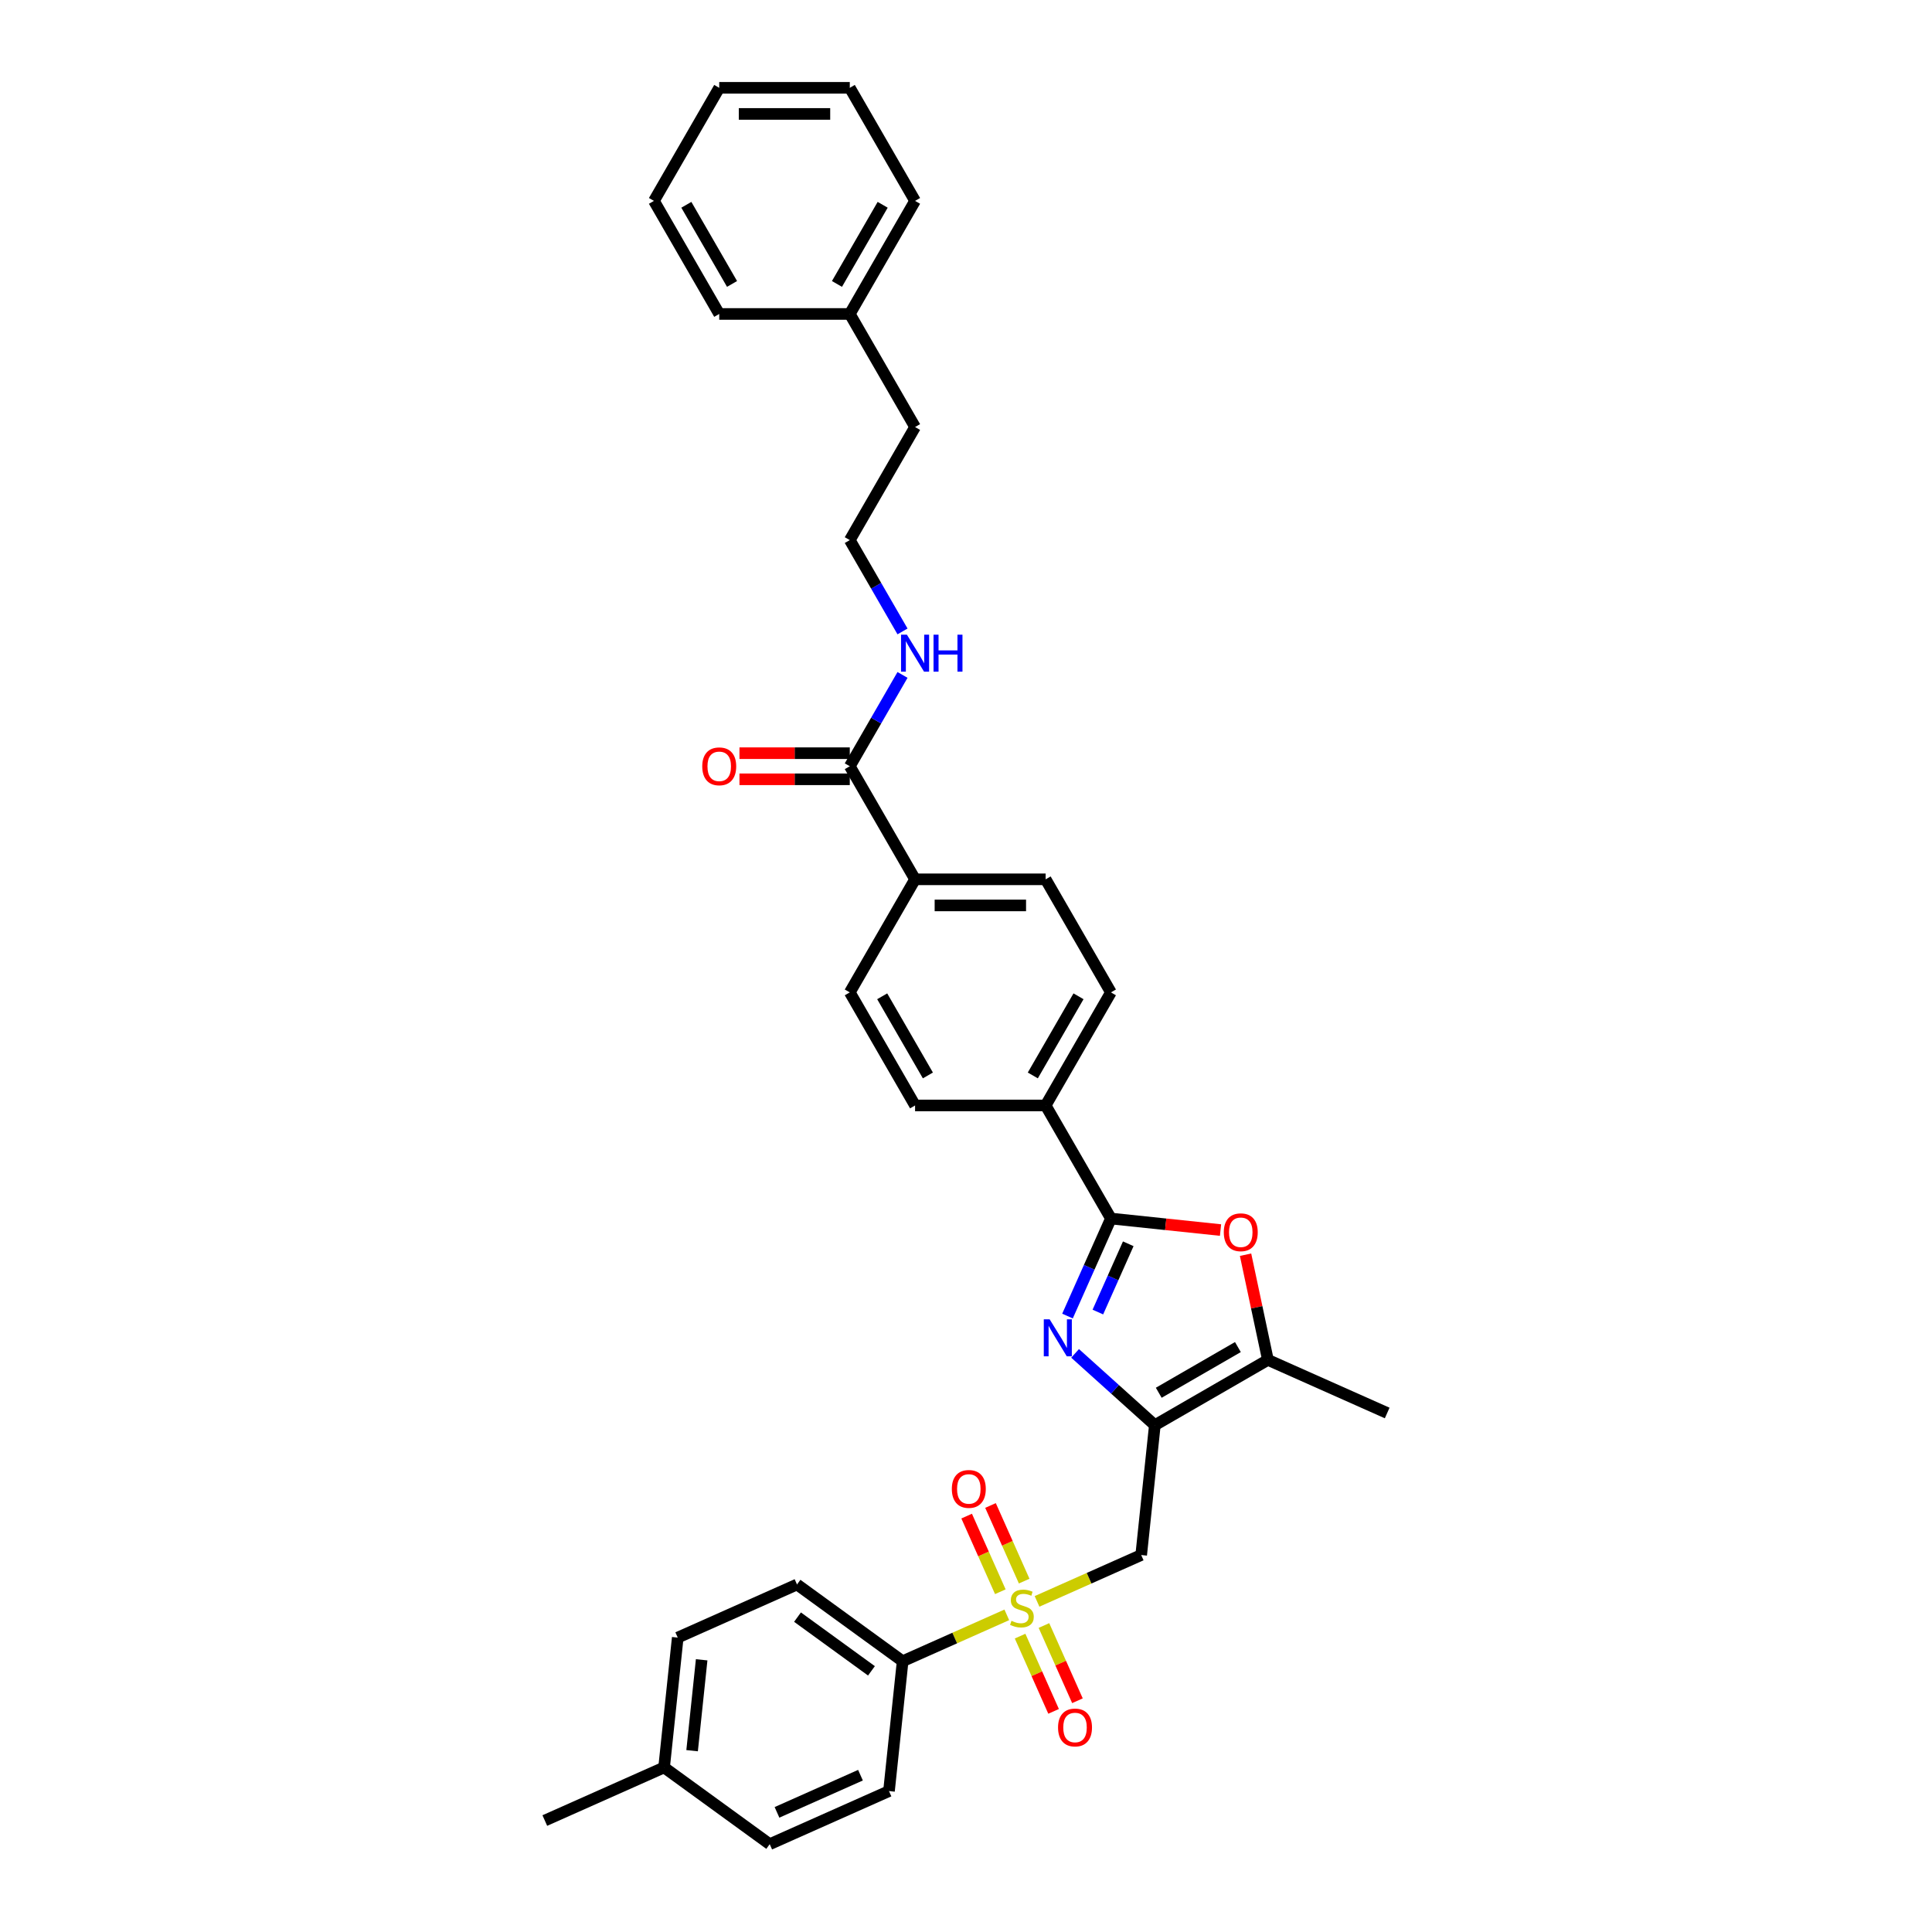 <?xml version='1.0' encoding='iso-8859-1'?>
<svg version='1.1' baseProfile='full'
              xmlns='http://www.w3.org/2000/svg'
                      xmlns:rdkit='http://www.rdkit.org/xml'
                      xmlns:xlink='http://www.w3.org/1999/xlink'
                  xml:space='preserve'
width='1000px' height='1000px' viewBox='0 0 1000 1000'>
<!-- END OF HEADER -->
<rect style='opacity:1.0;fill:#FFFFFF;stroke:none' width='1000' height='1000' x='0' y='0'> </rect>
<path class='bond-3' d='M 536.768,828.878 L 563.723,816.877' style='fill:none;fill-rule:evenodd;stroke:#CCCC00;stroke-width:6px;stroke-linecap:butt;stroke-linejoin:miter;stroke-opacity:1' />
<path class='bond-3' d='M 563.723,816.877 L 590.679,804.875' style='fill:none;fill-rule:evenodd;stroke:#000000;stroke-width:6px;stroke-linecap:butt;stroke-linejoin:miter;stroke-opacity:1' />
<path class='bond-7' d='M 521.116,835.846 L 494.161,847.848' style='fill:none;fill-rule:evenodd;stroke:#CCCC00;stroke-width:6px;stroke-linecap:butt;stroke-linejoin:miter;stroke-opacity:1' />
<path class='bond-7' d='M 494.161,847.848 L 467.205,859.849' style='fill:none;fill-rule:evenodd;stroke:#000000;stroke-width:6px;stroke-linecap:butt;stroke-linejoin:miter;stroke-opacity:1' />
<path class='bond-9' d='M 527.998,846.856 L 536.668,866.329' style='fill:none;fill-rule:evenodd;stroke:#CCCC00;stroke-width:6px;stroke-linecap:butt;stroke-linejoin:miter;stroke-opacity:1' />
<path class='bond-9' d='M 536.668,866.329 L 545.338,885.802' style='fill:none;fill-rule:evenodd;stroke:#FF0000;stroke-width:6px;stroke-linecap:butt;stroke-linejoin:miter;stroke-opacity:1' />
<path class='bond-9' d='M 540.345,841.359 L 549.015,860.832' style='fill:none;fill-rule:evenodd;stroke:#CCCC00;stroke-width:6px;stroke-linecap:butt;stroke-linejoin:miter;stroke-opacity:1' />
<path class='bond-9' d='M 549.015,860.832 L 557.685,880.305' style='fill:none;fill-rule:evenodd;stroke:#FF0000;stroke-width:6px;stroke-linecap:butt;stroke-linejoin:miter;stroke-opacity:1' />
<path class='bond-10' d='M 530.115,818.382 L 521.4,798.808' style='fill:none;fill-rule:evenodd;stroke:#CCCC00;stroke-width:6px;stroke-linecap:butt;stroke-linejoin:miter;stroke-opacity:1' />
<path class='bond-10' d='M 521.4,798.808 L 512.685,779.233' style='fill:none;fill-rule:evenodd;stroke:#FF0000;stroke-width:6px;stroke-linecap:butt;stroke-linejoin:miter;stroke-opacity:1' />
<path class='bond-10' d='M 517.768,823.879 L 509.053,804.305' style='fill:none;fill-rule:evenodd;stroke:#CCCC00;stroke-width:6px;stroke-linecap:butt;stroke-linejoin:miter;stroke-opacity:1' />
<path class='bond-10' d='M 509.053,804.305 L 500.338,784.731' style='fill:none;fill-rule:evenodd;stroke:#FF0000;stroke-width:6px;stroke-linecap:butt;stroke-linejoin:miter;stroke-opacity:1' />
<path class='bond-0' d='M 597.743,737.666 L 590.679,804.875' style='fill:none;fill-rule:evenodd;stroke:#000000;stroke-width:6px;stroke-linecap:butt;stroke-linejoin:miter;stroke-opacity:1' />
<path class='bond-1' d='M 597.743,737.666 L 577.106,719.084' style='fill:none;fill-rule:evenodd;stroke:#000000;stroke-width:6px;stroke-linecap:butt;stroke-linejoin:miter;stroke-opacity:1' />
<path class='bond-1' d='M 577.106,719.084 L 556.469,700.503' style='fill:none;fill-rule:evenodd;stroke:#0000FF;stroke-width:6px;stroke-linecap:butt;stroke-linejoin:miter;stroke-opacity:1' />
<path class='bond-5' d='M 597.743,737.666 L 656.269,703.876' style='fill:none;fill-rule:evenodd;stroke:#000000;stroke-width:6px;stroke-linecap:butt;stroke-linejoin:miter;stroke-opacity:1' />
<path class='bond-5' d='M 599.764,720.892 L 640.732,697.24' style='fill:none;fill-rule:evenodd;stroke:#000000;stroke-width:6px;stroke-linecap:butt;stroke-linejoin:miter;stroke-opacity:1' />
<path class='bond-2' d='M 552.534,681.188 L 563.772,655.949' style='fill:none;fill-rule:evenodd;stroke:#0000FF;stroke-width:6px;stroke-linecap:butt;stroke-linejoin:miter;stroke-opacity:1' />
<path class='bond-2' d='M 563.772,655.949 L 575.009,630.71' style='fill:none;fill-rule:evenodd;stroke:#000000;stroke-width:6px;stroke-linecap:butt;stroke-linejoin:miter;stroke-opacity:1' />
<path class='bond-2' d='M 568.253,679.113 L 576.119,661.446' style='fill:none;fill-rule:evenodd;stroke:#0000FF;stroke-width:6px;stroke-linecap:butt;stroke-linejoin:miter;stroke-opacity:1' />
<path class='bond-2' d='M 576.119,661.446 L 583.985,643.779' style='fill:none;fill-rule:evenodd;stroke:#000000;stroke-width:6px;stroke-linecap:butt;stroke-linejoin:miter;stroke-opacity:1' />
<path class='bond-8' d='M 575.009,630.71 L 541.219,572.184' style='fill:none;fill-rule:evenodd;stroke:#000000;stroke-width:6px;stroke-linecap:butt;stroke-linejoin:miter;stroke-opacity:1' />
<path class='bond-34' d='M 575.009,630.71 L 603.376,633.691' style='fill:none;fill-rule:evenodd;stroke:#000000;stroke-width:6px;stroke-linecap:butt;stroke-linejoin:miter;stroke-opacity:1' />
<path class='bond-34' d='M 603.376,633.691 L 631.743,636.673' style='fill:none;fill-rule:evenodd;stroke:#FF0000;stroke-width:6px;stroke-linecap:butt;stroke-linejoin:miter;stroke-opacity:1' />
<path class='bond-4' d='M 644.697,649.438 L 650.483,676.657' style='fill:none;fill-rule:evenodd;stroke:#FF0000;stroke-width:6px;stroke-linecap:butt;stroke-linejoin:miter;stroke-opacity:1' />
<path class='bond-4' d='M 650.483,676.657 L 656.269,703.876' style='fill:none;fill-rule:evenodd;stroke:#000000;stroke-width:6px;stroke-linecap:butt;stroke-linejoin:miter;stroke-opacity:1' />
<path class='bond-24' d='M 656.269,703.876 L 718.005,731.363' style='fill:none;fill-rule:evenodd;stroke:#000000;stroke-width:6px;stroke-linecap:butt;stroke-linejoin:miter;stroke-opacity:1' />
<path class='bond-6' d='M 439.85,396.608 L 473.64,455.133' style='fill:none;fill-rule:evenodd;stroke:#000000;stroke-width:6px;stroke-linecap:butt;stroke-linejoin:miter;stroke-opacity:1' />
<path class='bond-12' d='M 439.85,389.85 L 411.298,389.85' style='fill:none;fill-rule:evenodd;stroke:#000000;stroke-width:6px;stroke-linecap:butt;stroke-linejoin:miter;stroke-opacity:1' />
<path class='bond-12' d='M 411.298,389.85 L 382.745,389.85' style='fill:none;fill-rule:evenodd;stroke:#FF0000;stroke-width:6px;stroke-linecap:butt;stroke-linejoin:miter;stroke-opacity:1' />
<path class='bond-12' d='M 439.85,403.366 L 411.298,403.366' style='fill:none;fill-rule:evenodd;stroke:#000000;stroke-width:6px;stroke-linecap:butt;stroke-linejoin:miter;stroke-opacity:1' />
<path class='bond-12' d='M 411.298,403.366 L 382.745,403.366' style='fill:none;fill-rule:evenodd;stroke:#FF0000;stroke-width:6px;stroke-linecap:butt;stroke-linejoin:miter;stroke-opacity:1' />
<path class='bond-17' d='M 439.85,396.608 L 453.495,372.974' style='fill:none;fill-rule:evenodd;stroke:#000000;stroke-width:6px;stroke-linecap:butt;stroke-linejoin:miter;stroke-opacity:1' />
<path class='bond-17' d='M 453.495,372.974 L 467.139,349.341' style='fill:none;fill-rule:evenodd;stroke:#0000FF;stroke-width:6px;stroke-linecap:butt;stroke-linejoin:miter;stroke-opacity:1' />
<path class='bond-18' d='M 467.205,859.849 L 412.532,820.127' style='fill:none;fill-rule:evenodd;stroke:#000000;stroke-width:6px;stroke-linecap:butt;stroke-linejoin:miter;stroke-opacity:1' />
<path class='bond-18' d='M 451.06,864.825 L 412.789,837.02' style='fill:none;fill-rule:evenodd;stroke:#000000;stroke-width:6px;stroke-linecap:butt;stroke-linejoin:miter;stroke-opacity:1' />
<path class='bond-19' d='M 467.205,859.849 L 460.141,927.058' style='fill:none;fill-rule:evenodd;stroke:#000000;stroke-width:6px;stroke-linecap:butt;stroke-linejoin:miter;stroke-opacity:1' />
<path class='bond-13' d='M 541.219,572.184 L 575.009,513.659' style='fill:none;fill-rule:evenodd;stroke:#000000;stroke-width:6px;stroke-linecap:butt;stroke-linejoin:miter;stroke-opacity:1' />
<path class='bond-13' d='M 534.582,556.647 L 558.235,515.679' style='fill:none;fill-rule:evenodd;stroke:#000000;stroke-width:6px;stroke-linecap:butt;stroke-linejoin:miter;stroke-opacity:1' />
<path class='bond-14' d='M 541.219,572.184 L 473.64,572.184' style='fill:none;fill-rule:evenodd;stroke:#000000;stroke-width:6px;stroke-linecap:butt;stroke-linejoin:miter;stroke-opacity:1' />
<path class='bond-11' d='M 473.64,455.133 L 439.85,513.659' style='fill:none;fill-rule:evenodd;stroke:#000000;stroke-width:6px;stroke-linecap:butt;stroke-linejoin:miter;stroke-opacity:1' />
<path class='bond-35' d='M 473.64,455.133 L 541.219,455.133' style='fill:none;fill-rule:evenodd;stroke:#000000;stroke-width:6px;stroke-linecap:butt;stroke-linejoin:miter;stroke-opacity:1' />
<path class='bond-35' d='M 483.776,468.649 L 531.082,468.649' style='fill:none;fill-rule:evenodd;stroke:#000000;stroke-width:6px;stroke-linecap:butt;stroke-linejoin:miter;stroke-opacity:1' />
<path class='bond-15' d='M 575.009,513.659 L 541.219,455.133' style='fill:none;fill-rule:evenodd;stroke:#000000;stroke-width:6px;stroke-linecap:butt;stroke-linejoin:miter;stroke-opacity:1' />
<path class='bond-16' d='M 473.64,572.184 L 439.85,513.659' style='fill:none;fill-rule:evenodd;stroke:#000000;stroke-width:6px;stroke-linecap:butt;stroke-linejoin:miter;stroke-opacity:1' />
<path class='bond-16' d='M 480.276,556.647 L 456.623,515.679' style='fill:none;fill-rule:evenodd;stroke:#000000;stroke-width:6px;stroke-linecap:butt;stroke-linejoin:miter;stroke-opacity:1' />
<path class='bond-23' d='M 467.139,326.823 L 453.495,303.19' style='fill:none;fill-rule:evenodd;stroke:#0000FF;stroke-width:6px;stroke-linecap:butt;stroke-linejoin:miter;stroke-opacity:1' />
<path class='bond-23' d='M 453.495,303.19 L 439.85,279.557' style='fill:none;fill-rule:evenodd;stroke:#000000;stroke-width:6px;stroke-linecap:butt;stroke-linejoin:miter;stroke-opacity:1' />
<path class='bond-21' d='M 412.532,820.127 L 350.795,847.614' style='fill:none;fill-rule:evenodd;stroke:#000000;stroke-width:6px;stroke-linecap:butt;stroke-linejoin:miter;stroke-opacity:1' />
<path class='bond-20' d='M 460.141,927.058 L 398.404,954.545' style='fill:none;fill-rule:evenodd;stroke:#000000;stroke-width:6px;stroke-linecap:butt;stroke-linejoin:miter;stroke-opacity:1' />
<path class='bond-20' d='M 445.383,918.834 L 402.168,938.075' style='fill:none;fill-rule:evenodd;stroke:#000000;stroke-width:6px;stroke-linecap:butt;stroke-linejoin:miter;stroke-opacity:1' />
<path class='bond-22' d='M 398.404,954.545 L 343.731,914.823' style='fill:none;fill-rule:evenodd;stroke:#000000;stroke-width:6px;stroke-linecap:butt;stroke-linejoin:miter;stroke-opacity:1' />
<path class='bond-33' d='M 350.795,847.614 L 343.731,914.823' style='fill:none;fill-rule:evenodd;stroke:#000000;stroke-width:6px;stroke-linecap:butt;stroke-linejoin:miter;stroke-opacity:1' />
<path class='bond-33' d='M 363.178,859.108 L 358.233,906.155' style='fill:none;fill-rule:evenodd;stroke:#000000;stroke-width:6px;stroke-linecap:butt;stroke-linejoin:miter;stroke-opacity:1' />
<path class='bond-27' d='M 343.731,914.823 L 281.995,942.31' style='fill:none;fill-rule:evenodd;stroke:#000000;stroke-width:6px;stroke-linecap:butt;stroke-linejoin:miter;stroke-opacity:1' />
<path class='bond-26' d='M 439.85,279.557 L 473.64,221.031' style='fill:none;fill-rule:evenodd;stroke:#000000;stroke-width:6px;stroke-linecap:butt;stroke-linejoin:miter;stroke-opacity:1' />
<path class='bond-25' d='M 439.85,162.506 L 473.64,221.031' style='fill:none;fill-rule:evenodd;stroke:#000000;stroke-width:6px;stroke-linecap:butt;stroke-linejoin:miter;stroke-opacity:1' />
<path class='bond-28' d='M 439.85,162.506 L 473.64,103.98' style='fill:none;fill-rule:evenodd;stroke:#000000;stroke-width:6px;stroke-linecap:butt;stroke-linejoin:miter;stroke-opacity:1' />
<path class='bond-28' d='M 433.213,146.969 L 456.866,106.001' style='fill:none;fill-rule:evenodd;stroke:#000000;stroke-width:6px;stroke-linecap:butt;stroke-linejoin:miter;stroke-opacity:1' />
<path class='bond-29' d='M 439.85,162.506 L 372.27,162.506' style='fill:none;fill-rule:evenodd;stroke:#000000;stroke-width:6px;stroke-linecap:butt;stroke-linejoin:miter;stroke-opacity:1' />
<path class='bond-31' d='M 473.64,103.98 L 439.85,45.455' style='fill:none;fill-rule:evenodd;stroke:#000000;stroke-width:6px;stroke-linecap:butt;stroke-linejoin:miter;stroke-opacity:1' />
<path class='bond-30' d='M 372.27,162.506 L 338.481,103.98' style='fill:none;fill-rule:evenodd;stroke:#000000;stroke-width:6px;stroke-linecap:butt;stroke-linejoin:miter;stroke-opacity:1' />
<path class='bond-30' d='M 378.907,146.969 L 355.254,106.001' style='fill:none;fill-rule:evenodd;stroke:#000000;stroke-width:6px;stroke-linecap:butt;stroke-linejoin:miter;stroke-opacity:1' />
<path class='bond-32' d='M 338.481,103.98 L 372.27,45.455' style='fill:none;fill-rule:evenodd;stroke:#000000;stroke-width:6px;stroke-linecap:butt;stroke-linejoin:miter;stroke-opacity:1' />
<path class='bond-36' d='M 439.85,45.455 L 372.27,45.455' style='fill:none;fill-rule:evenodd;stroke:#000000;stroke-width:6px;stroke-linecap:butt;stroke-linejoin:miter;stroke-opacity:1' />
<path class='bond-36' d='M 429.713,58.97 L 382.407,58.97' style='fill:none;fill-rule:evenodd;stroke:#000000;stroke-width:6px;stroke-linecap:butt;stroke-linejoin:miter;stroke-opacity:1' />
<path  class='atom-0' d='M 523.536 838.931
Q 523.752 839.012, 524.644 839.39
Q 525.536 839.769, 526.509 840.012
Q 527.509 840.228, 528.483 840.228
Q 530.294 840.228, 531.348 839.363
Q 532.402 838.471, 532.402 836.931
Q 532.402 835.876, 531.862 835.228
Q 531.348 834.579, 530.537 834.227
Q 529.726 833.876, 528.374 833.47
Q 526.671 832.957, 525.644 832.47
Q 524.644 831.984, 523.914 830.957
Q 523.211 829.929, 523.211 828.199
Q 523.211 825.793, 524.833 824.307
Q 526.482 822.82, 529.726 822.82
Q 531.943 822.82, 534.457 823.874
L 533.835 825.956
Q 531.537 825.01, 529.807 825.01
Q 527.942 825.01, 526.915 825.793
Q 525.888 826.55, 525.915 827.875
Q 525.915 828.902, 526.428 829.524
Q 526.969 830.146, 527.726 830.497
Q 528.51 830.848, 529.807 831.254
Q 531.537 831.795, 532.564 832.335
Q 533.592 832.876, 534.321 833.984
Q 535.078 835.065, 535.078 836.931
Q 535.078 839.58, 533.294 841.012
Q 531.537 842.418, 528.591 842.418
Q 526.888 842.418, 525.59 842.04
Q 524.32 841.688, 522.806 841.066
L 523.536 838.931
' fill='#CCCC00'/>
<path  class='atom-2' d='M 543.291 682.877
L 549.563 693.014
Q 550.184 694.014, 551.184 695.825
Q 552.185 697.637, 552.239 697.745
L 552.239 682.877
L 554.78 682.877
L 554.78 702.016
L 552.158 702.016
L 545.427 690.933
Q 544.643 689.635, 543.805 688.148
Q 542.994 686.662, 542.751 686.202
L 542.751 702.016
L 540.264 702.016
L 540.264 682.877
L 543.291 682.877
' fill='#0000FF'/>
<path  class='atom-5' d='M 633.433 637.828
Q 633.433 633.232, 635.703 630.664
Q 637.974 628.096, 642.218 628.096
Q 646.462 628.096, 648.733 630.664
Q 651.003 633.232, 651.003 637.828
Q 651.003 642.477, 648.706 645.126
Q 646.408 647.748, 642.218 647.748
Q 638.001 647.748, 635.703 645.126
Q 633.433 642.504, 633.433 637.828
M 642.218 645.586
Q 645.137 645.586, 646.705 643.639
Q 648.3 641.666, 648.3 637.828
Q 648.3 634.07, 646.705 632.178
Q 645.137 630.259, 642.218 630.259
Q 639.299 630.259, 637.704 632.151
Q 636.136 634.043, 636.136 637.828
Q 636.136 641.693, 637.704 643.639
Q 639.299 645.586, 642.218 645.586
' fill='#FF0000'/>
<path  class='atom-10' d='M 547.644 894.153
Q 547.644 889.558, 549.915 886.99
Q 552.185 884.422, 556.429 884.422
Q 560.673 884.422, 562.944 886.99
Q 565.214 889.558, 565.214 894.153
Q 565.214 898.803, 562.917 901.452
Q 560.619 904.074, 556.429 904.074
Q 552.212 904.074, 549.915 901.452
Q 547.644 898.83, 547.644 894.153
M 556.429 901.911
Q 559.349 901.911, 560.916 899.965
Q 562.511 897.992, 562.511 894.153
Q 562.511 890.396, 560.916 888.503
Q 559.349 886.584, 556.429 886.584
Q 553.51 886.584, 551.915 888.476
Q 550.347 890.369, 550.347 894.153
Q 550.347 898.019, 551.915 899.965
Q 553.51 901.911, 556.429 901.911
' fill='#FF0000'/>
<path  class='atom-11' d='M 492.67 770.679
Q 492.67 766.084, 494.94 763.516
Q 497.211 760.948, 501.455 760.948
Q 505.699 760.948, 507.97 763.516
Q 510.24 766.084, 510.24 770.679
Q 510.24 775.329, 507.943 777.978
Q 505.645 780.6, 501.455 780.6
Q 497.238 780.6, 494.94 777.978
Q 492.67 775.356, 492.67 770.679
M 501.455 778.437
Q 504.375 778.437, 505.942 776.491
Q 507.537 774.518, 507.537 770.679
Q 507.537 766.922, 505.942 765.03
Q 504.375 763.11, 501.455 763.11
Q 498.536 763.11, 496.941 765.003
Q 495.373 766.895, 495.373 770.679
Q 495.373 774.545, 496.941 776.491
Q 498.536 778.437, 501.455 778.437
' fill='#FF0000'/>
<path  class='atom-13' d='M 363.485 396.662
Q 363.485 392.066, 365.756 389.498
Q 368.026 386.93, 372.27 386.93
Q 376.514 386.93, 378.785 389.498
Q 381.056 392.066, 381.056 396.662
Q 381.056 401.311, 378.758 403.96
Q 376.46 406.582, 372.27 406.582
Q 368.053 406.582, 365.756 403.96
Q 363.485 401.338, 363.485 396.662
M 372.27 404.42
Q 375.19 404.42, 376.758 402.473
Q 378.353 400.5, 378.353 396.662
Q 378.353 392.904, 376.758 391.012
Q 375.19 389.093, 372.27 389.093
Q 369.351 389.093, 367.756 390.985
Q 366.188 392.877, 366.188 396.662
Q 366.188 400.527, 367.756 402.473
Q 369.351 404.42, 372.27 404.42
' fill='#FF0000'/>
<path  class='atom-18' d='M 469.409 328.513
L 475.68 338.65
Q 476.302 339.65, 477.302 341.461
Q 478.303 343.272, 478.357 343.38
L 478.357 328.513
L 480.898 328.513
L 480.898 347.651
L 478.276 347.651
L 471.545 336.568
Q 470.761 335.271, 469.923 333.784
Q 469.112 332.297, 468.868 331.838
L 468.868 347.651
L 466.382 347.651
L 466.382 328.513
L 469.409 328.513
' fill='#0000FF'/>
<path  class='atom-18' d='M 483.195 328.513
L 485.79 328.513
L 485.79 336.649
L 495.576 336.649
L 495.576 328.513
L 498.171 328.513
L 498.171 347.651
L 495.576 347.651
L 495.576 338.812
L 485.79 338.812
L 485.79 347.651
L 483.195 347.651
L 483.195 328.513
' fill='#0000FF'/>
</svg>
